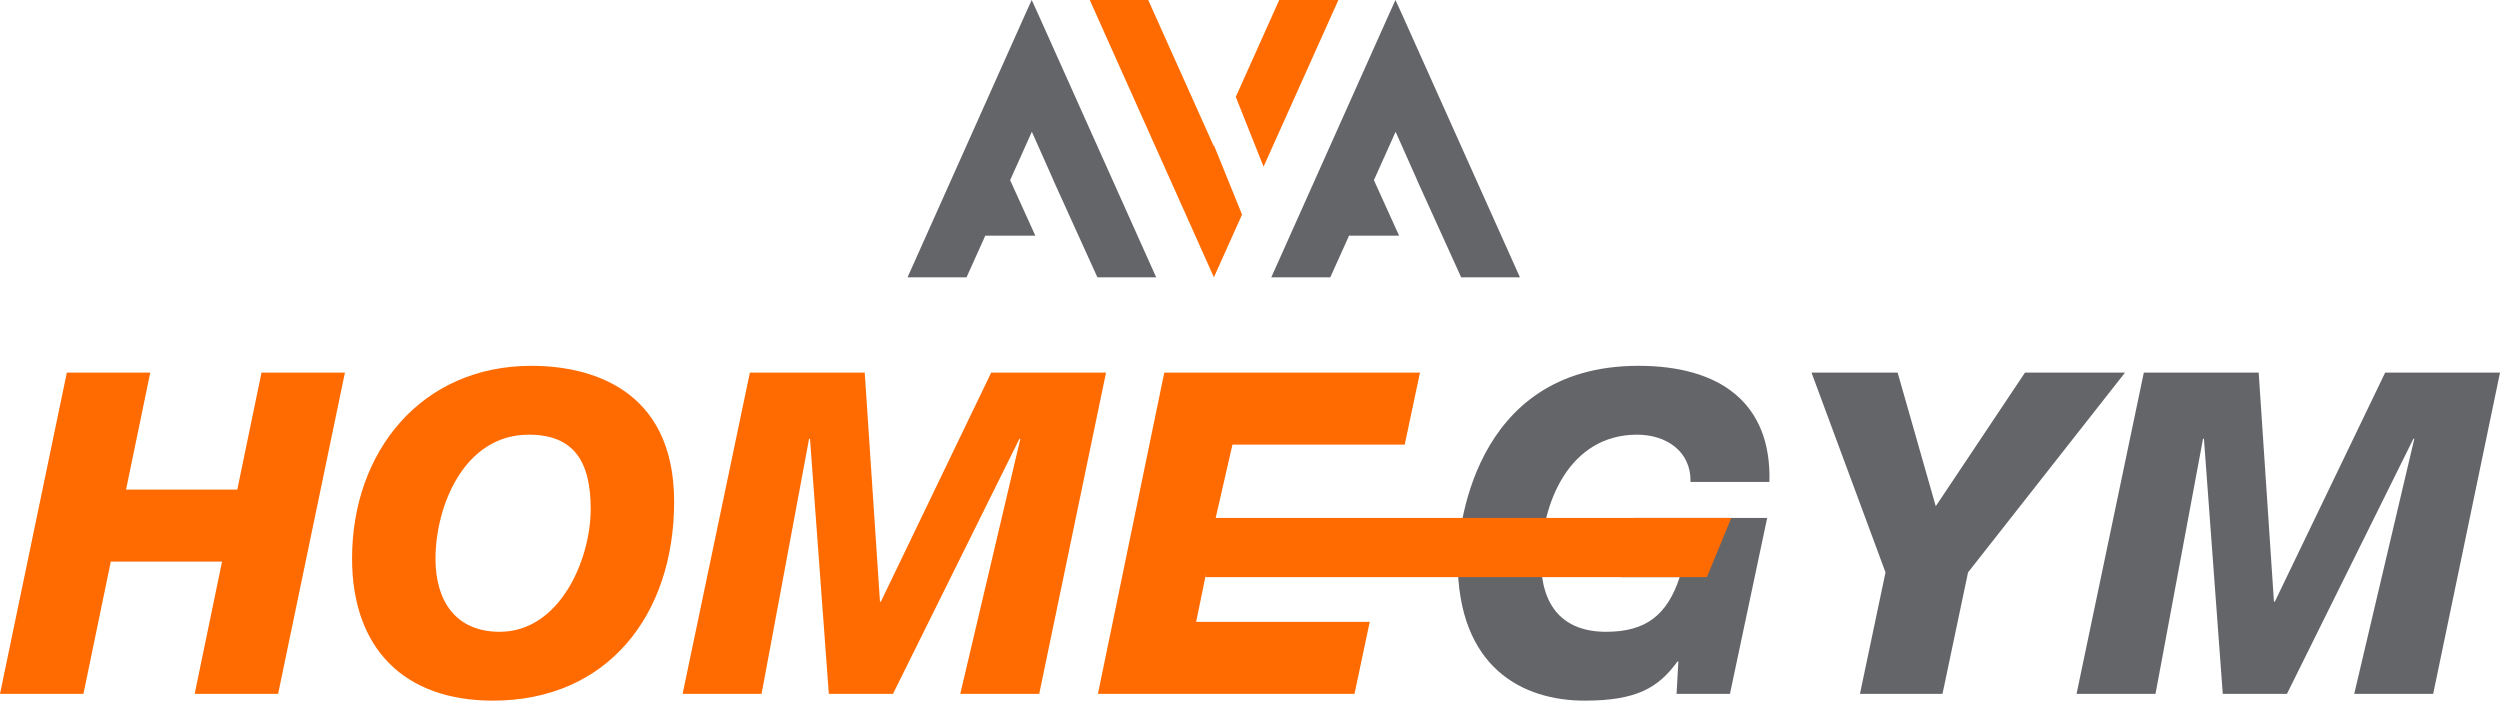 <svg xmlns="http://www.w3.org/2000/svg" fill="none" viewBox="0 0 468 133.273" style="max-height: 500px" width="468" height="133.273">
<g clip-path="url(#clip0_8476_1813)">
<path fill="#636569" d="M316.453 90.217C316.621 84.572 312.002 81.371 306.461 81.371C293.781 81.371 288.491 94.176 288.491 104.959C288.491 113.469 292.604 118.271 300.668 118.271C308.056 118.271 312.087 115.201 314.438 108.041H303.438L305.873 96.956H330.816L323.846 129.897H313.854L314.19 123.831H314.023C310.41 128.801 306.297 131.16 296.64 131.16C285.221 131.16 272.877 125.178 272.877 104.959C272.877 100.41 275.144 68.481 306.717 68.481C321.831 68.481 331.656 75.306 331.236 90.217H316.453Z"/>
<path fill="#636569" d="M352.969 107.151L339.113 69.745H355.236L362.373 94.766L379.083 69.745H397.808L368.418 107.151L363.633 129.897H348.181L352.969 107.151Z"/>
<path fill="#636569" d="M401.326 69.745H422.825L425.682 112.629H425.851L446.506 69.745H468.003L455.491 129.897H440.71L451.961 82.13H451.793L428.113 129.897H416.103L412.576 82.13H412.408L403.508 129.897H388.729L401.326 69.745Z"/>
<path fill="#FF6B00" d="M12.512 69.745H28.131L23.597 91.649H44.421L48.955 69.745H64.574L52.062 129.897H36.443L41.566 105.133H20.741L15.619 129.897H0L12.512 69.745Z"/>
<path fill="#FF6B00" d="M99.495 68.481C109.907 68.481 126.198 72.356 126.198 93.923C126.198 115.069 113.77 131.16 92.273 131.16C75.563 131.16 65.906 121.304 65.906 104.538C65.906 84.572 78.838 68.481 99.495 68.481ZM93.532 118.271C104.784 118.271 110.578 104.792 110.578 95.271C110.578 86.341 107.388 81.371 98.991 81.371C86.899 81.371 81.525 94.682 81.525 104.625C81.525 112.374 85.219 118.271 93.532 118.271Z"/>
<path fill="#FF6B00" d="M140.379 69.745H161.875L164.73 112.629H164.898L185.555 69.745H207.051L194.54 129.897H179.76L191.012 82.13H190.843L167.163 129.897H155.157L151.631 82.13H151.463L142.562 129.897H127.783L140.379 69.745Z"/>
<path fill="#FF6B00" d="M319.532 108.041L324.099 96.956H227.574L230.719 83.225H262.965L265.82 69.745H217.956L205.529 129.897H253.56L256.415 116.416H223.918L225.811 107.197L225.68 108.041H319.532Z"/>
<path fill="#ED1C24" d="M416.262 143.86C414.698 144.146 412.464 144.676 412.261 144.797C412.139 144.879 411.307 145.144 410.393 145.408C408.219 146.02 405.762 146.896 403.263 147.895C401.274 148.71 397.577 150.36 397.171 150.625C397.049 150.707 395.85 151.318 394.53 152.011C393.19 152.704 391.565 153.622 390.936 154.069C390.286 154.497 389.697 154.863 389.632 154.863C389.55 154.863 389.205 155.064 388.86 155.332C388.515 155.6 387.662 156.148 386.953 156.575C385.369 157.533 384.639 158.45 384.639 159.489C384.639 160.141 384.78 160.386 385.471 160.999C386.426 161.854 386.527 162.323 385.797 162.65C384.903 163.052 385.208 164.035 386.243 164.035C386.406 164.035 387.056 164.178 387.685 164.361C388.619 164.646 389.107 164.972 390.549 166.358C391.503 167.275 393.026 168.66 393.92 169.435C394.814 170.23 395.809 171.106 396.155 171.412C396.48 171.697 397.23 172.288 397.799 172.735C399.972 174.346 401.78 176.75 404.359 181.457C405.7 183.902 407.771 186.551 410.128 188.873C410.858 189.587 411.549 190.137 411.651 190.097C411.772 190.055 411.407 189.322 410.838 188.486C409.112 185.918 407.609 182.332 406.715 178.603C406.207 176.545 405.68 175.302 404.684 173.916C403.526 172.287 402.491 171.757 400.054 171.553C398.754 171.452 398.084 171.288 397.698 171.023C396.865 170.412 396.377 169.211 396.256 167.5L396.156 165.972L393.718 165.85C389.859 165.649 388.985 165.075 388.783 162.629C388.721 161.753 388.539 161.08 388.275 160.716C387.93 160.206 387.91 160.064 388.154 159.595C388.315 159.293 389.128 158.352 389.981 157.497C391.646 155.825 393.068 155.071 394.571 155.071C395.464 155.071 396.886 155.866 397.272 156.581C397.415 156.866 397.617 157.111 397.699 157.111C397.78 157.111 398.044 156.703 398.288 156.214C398.837 155.073 400.176 153.525 401.009 153.093C401.903 152.625 403.751 152.666 404.604 153.155C405.908 153.909 406.554 155.478 406.009 156.497C405.908 156.698 404.851 157.516 403.673 158.309C401.766 159.634 399.895 161.08 397.884 162.792L397.174 163.383L398.291 164.591C398.9 165.242 400.078 166.648 400.89 167.711C401.723 168.77 402.962 170.238 403.653 170.971C404.993 172.38 407.085 174.659 408.202 175.923C409.176 177.043 411.005 179.794 411.513 180.915C412.326 182.708 413.707 185.545 414.624 187.257C415.883 189.58 420.575 195.346 420.92 195C420.981 194.939 420.696 194.266 420.311 193.512C418.483 190.008 417.995 187.909 417.995 183.546C417.995 179.756 418.296 177.78 418.95 177.332C421.59 175.498 423.012 174.356 424.19 173.114L425.612 171.626L427.744 172.482C432.861 174.561 437.778 175.11 441.433 174.051C443.281 173.501 443.44 173.297 442.347 173.011C439.565 172.299 438.711 171.483 438.711 169.547C438.711 166.553 442.062 163.252 447.486 160.89C448.237 160.564 448.785 160.218 448.704 160.136C448.379 159.81 443.809 159.525 440.559 159.627C437.025 159.748 435.583 160.029 433.126 161.036C432.411 161.339 431.679 161.598 430.933 161.811C429.715 162.136 427.256 161.994 426.383 161.525C425.307 160.976 424.149 159.631 423.865 158.612C423.155 156.044 425.693 151.565 430.73 146.467C432.071 145.123 432.578 144.49 432.335 144.49C431.483 144.49 423.765 147.18 420.271 148.708C417.042 150.118 411.985 152.682 410.014 153.943C407.517 155.512 407.537 155.512 407.557 153.658C407.598 151.885 408.065 150.602 409.202 149.216C410.258 147.912 411.68 146.975 415.011 145.345C416.656 144.53 417.996 143.835 417.996 143.776C417.988 143.636 417.278 143.677 416.262 143.86ZM409.153 159.285C410.149 159.612 412.221 161.425 412.931 162.586L413.232 163.075L413.72 162.28C414.714 160.61 416.014 159.876 417.213 160.344C418.472 160.813 418.736 163.788 417.781 166.723C417.233 168.374 417.314 168.76 418.228 168.679C418.817 168.617 418.979 168.455 419.507 167.477C420.199 166.193 421.113 164.91 421.742 164.399C422.676 163.625 425.032 163.808 426.331 164.747C427.124 165.358 427.774 165.398 428.505 164.888C430.049 163.829 431.308 163.808 431.531 164.848C431.673 165.581 431.795 165.602 432.77 164.99C434.777 163.728 438.111 162.892 439.066 163.402C439.695 163.748 439.614 164.156 438.741 165.153C437.442 166.641 436.812 168.173 436.71 170.125L436.61 171.837L435.105 171.694C432.119 171.449 428.809 170.227 426.453 168.494C425.701 167.944 425.011 167.496 424.909 167.496C424.808 167.496 424.608 167.798 424.462 168.148C423.224 171.224 420.4 174.2 418.695 174.22C418.494 174.22 417.862 174.688 417.354 175.279C416.46 176.238 416.297 176.339 415.302 176.421C414.308 176.482 414.165 176.441 413.576 175.85L412.906 175.198V171.939C412.906 168.352 412.886 168.292 411.602 168.718C410.383 169.104 409.856 169.675 409.856 170.53C409.856 171.692 409.226 172.384 408.19 172.384C405.915 172.384 401.65 168.023 402.158 166.21C402.3 165.701 402.239 165.619 401.569 165.293C400.858 164.967 400.817 164.89 400.878 164.131C401.021 162.237 403.458 159.955 406.096 159.241C407.468 158.878 407.995 158.878 409.153 159.285Z" clip-rule="evenodd" fill-rule="evenodd"/>
<path fill="#ED1C24" d="M404.93 162.749C404.646 163.014 404.808 163.829 405.174 164.033C405.905 164.42 406.554 163.808 406.31 162.994C406.189 162.606 405.214 162.443 404.93 162.749Z" clip-rule="evenodd" fill-rule="evenodd"/>
<path fill="#ED1C24" d="M391.707 159.672C391.306 160.075 391.306 160.263 391.707 160.671C392.235 161.18 392.885 160.973 392.966 160.284C393.068 159.407 392.316 159.041 391.707 159.672Z" clip-rule="evenodd" fill-rule="evenodd"/>
<path fill="#636569" d="M340.401 157.336H345.333C346.309 157.336 347.037 157.377 347.518 157.459C347.979 157.533 348.419 157.707 348.806 157.97C349.195 158.239 349.518 158.593 349.753 159.004C350.008 159.444 350.139 159.945 350.132 160.453C350.136 161.02 349.974 161.575 349.665 162.05C349.358 162.529 348.917 162.908 348.398 163.139C349.149 163.358 349.728 163.733 350.132 164.263C350.537 164.799 350.749 165.457 350.734 166.129C350.733 166.699 350.599 167.261 350.343 167.771C350.101 168.28 349.733 168.72 349.275 169.047C348.776 169.382 348.201 169.584 347.603 169.634C347.186 169.678 346.183 169.706 344.593 169.718H340.393L340.401 157.336ZM342.892 159.397V162.261H344.526C345.497 162.261 346.099 162.247 346.332 162.219C346.758 162.167 347.094 162.017 347.335 161.775C347.458 161.647 347.555 161.495 347.617 161.329C347.68 161.163 347.709 160.985 347.701 160.807C347.716 160.468 347.603 160.135 347.386 159.874C347.175 159.635 346.863 159.49 346.448 159.439C346.199 159.411 345.491 159.397 344.317 159.397H342.892ZM342.892 164.322V167.632H345.2C346.097 167.632 346.668 167.607 346.906 167.556C347.254 167.5 347.573 167.325 347.809 167.062C348.041 166.8 348.157 166.449 348.157 166.01C348.168 165.674 348.073 165.344 347.888 165.065C347.696 164.797 347.423 164.598 347.109 164.499C346.769 164.38 346.034 164.321 344.902 164.322H342.892Z"/>
<path fill="#636569" d="M351.705 160.749H354.222L356.36 167.117L358.447 160.749H360.897L357.74 169.38L357.177 170.943C357.022 171.362 356.823 171.764 356.583 172.142C356.409 172.403 356.189 172.631 355.934 172.814C355.659 173 355.353 173.136 355.031 173.217C354.638 173.317 354.233 173.365 353.827 173.361C353.378 173.361 352.929 173.313 352.49 173.217L352.279 171.358C352.609 171.427 352.945 171.464 353.282 171.468C353.832 171.468 354.239 171.306 354.503 170.983C354.788 170.617 354.994 170.196 355.11 169.746L351.705 160.749Z"/>
<path fill="#636569" d="M340.814 177.778C340.774 177.921 340.489 178.818 340.205 179.775C339.904 180.732 339.352 182.505 338.965 183.748C338.58 184.971 338.174 186.315 338.072 186.703C337.605 188.354 337.219 189.678 337.057 190.065C336.589 191.227 336.264 192.714 336.407 192.857C336.507 192.957 338.414 193.02 340.631 192.979L344.673 192.918L345.993 192.286C348.674 191.003 350.725 188.211 351.7 184.461C352.046 183.137 352.001 180.837 351.619 179.938C351.193 178.98 350.035 178.043 348.918 177.758C347.638 177.431 340.936 177.451 340.814 177.778ZM347.336 180.509C347.843 180.692 348.27 181.038 348.411 181.323C348.98 182.567 348.432 185.338 347.153 187.783C346.097 189.797 344.98 190.37 342.116 190.37C340.024 190.37 340.085 190.452 340.734 188.374C341.121 187.091 341.405 186.214 342.541 182.424C343.251 180.081 343.13 180.183 344.937 180.183C345.867 180.182 346.826 180.304 347.334 180.508L347.336 180.509Z" clip-rule="evenodd" fill-rule="evenodd"/>
<path fill="#636569" d="M357.163 181.343C354.948 182.118 353.201 184.522 352.693 187.558C352.267 189.963 352.937 191.674 354.6 192.428C356.224 193.162 358.175 192.713 359.84 191.205C361.384 189.82 362.439 187.293 362.439 184.991C362.442 181.913 360.108 180.304 357.163 181.343ZM359.457 183.441C360.249 184.074 360.493 185.031 360.209 186.437C359.721 188.801 358.827 190.084 357.365 190.574C355.273 191.266 354.154 189.265 355.071 186.437C355.557 184.889 356.227 183.931 357.264 183.381C358.097 182.934 358.828 182.954 359.457 183.441Z" clip-rule="evenodd" fill-rule="evenodd"/>
<path fill="#636569" d="M438.951 181.282C437.546 181.791 436.696 182.729 436.371 184.074C435.883 186.071 436.533 186.967 439.133 187.844C440.372 188.246 440.638 188.475 440.638 189.025C440.618 189.535 440.337 189.941 439.623 190.435C438.608 191.148 437.084 190.636 436.942 189.559C436.819 188.723 436.658 188.601 435.825 188.723C435.053 188.845 435.052 188.845 434.992 189.945C434.911 191.254 435.236 191.841 436.373 192.412C438.404 193.451 441.451 192.249 442.364 190.027C442.527 189.64 442.665 188.825 442.665 188.254C442.665 187.358 442.584 187.114 442.076 186.624C441.775 186.322 440.837 185.83 440.025 185.524C437.832 184.709 437.628 183.996 439.314 183.161C440.004 182.814 440.147 182.794 440.618 183.06C440.902 183.223 441.227 183.651 441.349 184.017C441.531 184.67 441.572 184.69 442.467 184.628L443.38 184.568L443.441 183.631C443.561 181.587 441.347 180.426 438.951 181.282Z" clip-rule="evenodd" fill-rule="evenodd"/>
<path fill="#636569" d="M364.983 181.445C364.864 181.833 364.769 182.228 364.698 182.627C364.434 183.911 363.927 186.009 363.581 187.232C362.749 190.268 362.992 191.633 364.516 192.387C366.689 193.427 369.268 192.468 370.446 190.186C370.608 189.901 370.873 189.004 371.056 188.23C371.238 187.436 371.482 186.519 371.583 186.193C371.784 185.459 372.599 181.71 372.599 181.404C372.599 181.139 370.832 181.139 370.669 181.384C370.608 181.484 370.469 182.056 370.344 182.667C370.223 183.258 370.043 184.077 369.959 184.46C369.875 184.844 369.593 186.131 369.329 187.293C368.984 188.882 368.74 189.535 368.333 189.963C367.643 190.717 366.79 190.94 366.14 190.554C365.247 190.044 365.166 189.738 365.551 187.884C366.059 185.459 366.262 184.481 366.506 183.441C366.628 182.932 366.77 182.219 366.83 181.853L366.973 181.201H366.019C365.45 181.201 365.043 181.301 364.983 181.445Z" clip-rule="evenodd" fill-rule="evenodd"/>
<path fill="#636569" d="M374.081 182.158C373.958 182.709 373.715 183.686 373.552 184.358C373.39 185.031 373.044 186.499 372.801 187.619C372.557 188.74 372.233 190.105 372.07 190.655C371.908 191.185 371.785 191.857 371.785 192.122V192.611H374.406C377.228 192.611 378.386 192.346 379.279 191.531C379.828 191.022 380.722 189.147 380.722 188.475C380.722 187.924 380.011 186.702 379.666 186.702C379.544 186.702 379.727 186.4 380.112 186.03C381.27 184.889 381.676 183.218 381.006 182.26C380.397 181.384 379.707 181.201 376.903 181.201H374.284L374.081 182.158ZM379.057 183.483C379.442 183.869 379.341 184.563 378.813 185.133C378.285 185.702 377.351 185.968 376.233 185.846C375.563 185.785 375.543 185.765 375.584 184.929C375.644 183.441 375.868 183.238 377.432 183.238C378.244 183.238 378.914 183.34 379.057 183.483ZM378.244 187.965C378.61 188.332 378.529 189.453 378.101 189.979C377.777 190.365 377.492 190.468 376.274 190.528C374.304 190.651 374.222 190.59 374.446 189.51C374.873 187.534 374.67 187.717 376.416 187.717C377.372 187.721 378.101 187.822 378.244 187.965Z" clip-rule="evenodd" fill-rule="evenodd"/>
<path fill="#636569" d="M393.254 181.343C393.12 181.764 393.012 182.193 392.929 182.627C392.786 183.238 392.583 184.036 392.481 184.379C392.381 184.705 392.197 185.439 392.08 186.009C391.979 186.559 391.795 187.374 391.693 187.821C391.592 188.268 391.368 189.331 391.166 190.165C390.577 192.753 390.252 192.508 394.313 192.57C396.263 192.59 397.925 192.549 398.01 192.469C398.091 192.369 398.21 191.92 398.294 191.43L398.436 190.575H395.878C394.473 190.575 393.298 190.493 393.217 190.373C393.095 190.172 393.663 188.173 393.988 187.766C394.111 187.603 394.862 187.521 396.385 187.521C397.583 187.521 398.619 187.46 398.66 187.358C398.756 187.058 398.83 186.752 398.883 186.441L399.025 185.687H396.771C395.165 185.687 394.496 185.606 394.436 185.423C394.374 185.3 394.456 184.77 394.598 184.261L394.862 183.344L397.381 183.243L399.899 183.142L400.142 182.327C400.264 181.879 400.326 181.451 400.284 181.349C400.244 181.268 398.66 181.207 396.773 181.207C394.885 181.207 393.294 181.262 393.254 181.343Z" clip-rule="evenodd" fill-rule="evenodd"/>
<path fill="#636569" d="M424.043 181.445C423.799 181.771 423.494 182.855 423.088 184.868C422.905 185.703 422.621 186.982 422.439 187.721C421.646 191.063 421.382 192.326 421.484 192.452C421.525 192.553 421.93 192.615 422.378 192.615C423.312 192.615 423.352 192.534 424.022 189.864C424.246 188.968 424.53 188.112 424.632 187.969C424.774 187.806 425.444 187.725 426.622 187.725C428.308 187.725 428.389 187.705 428.613 187.215C428.75 186.928 428.833 186.617 428.856 186.298C428.856 185.932 428.714 185.896 427.028 185.896C425.749 185.896 425.16 185.814 425.099 185.631C425.038 185.509 425.119 184.918 425.261 184.368L425.525 183.349L427.861 183.248L430.177 183.147L430.298 182.535C430.599 181.126 430.806 181.212 427.353 181.212C425.099 181.201 424.185 181.262 424.043 181.445Z" clip-rule="evenodd" fill-rule="evenodd"/>
<path fill="#636569" d="M432.512 182.015C432.412 182.464 432.228 183.177 432.106 183.605C432.006 184.032 431.721 185.296 431.477 186.417C431.233 187.517 430.969 188.76 430.868 189.147C430.319 191.511 430.136 192.408 430.238 192.51C430.299 192.571 430.745 192.61 431.213 192.61C432.005 192.61 432.106 192.549 432.208 192.039C432.289 191.737 432.371 191.307 432.431 191.082C432.491 190.858 432.797 189.534 433.122 188.127C433.447 186.721 433.894 184.847 434.117 183.95C434.339 183.053 434.523 182.075 434.543 181.749C434.543 181.24 434.483 181.2 433.63 181.2C432.759 181.201 432.736 181.221 432.512 182.015Z" clip-rule="evenodd" fill-rule="evenodd"/>
<path fill="#636569" d="M446.668 181.343C446.607 181.443 446.505 181.832 446.444 182.219C446.363 182.606 446.221 183.299 446.119 183.747C445.55 186.173 444.921 188.982 444.697 190.064C444.595 190.644 444.452 191.216 444.271 191.776C444.007 192.448 444.271 192.651 445.327 192.571C446.221 192.509 446.22 192.509 446.363 191.592C446.444 191.083 446.664 190.023 446.871 189.249L447.236 187.822L449.042 187.762L450.829 187.701L450.708 188.475C450.484 189.8 450.139 191.266 449.956 191.755C449.692 192.428 449.875 192.611 450.768 192.611C451.642 192.611 451.886 192.387 452.072 191.491C452.154 191.144 452.356 190.227 452.519 189.453C452.701 188.658 452.925 187.659 453.026 187.211C453.108 186.763 453.473 185.299 453.819 183.972C454.164 182.586 454.367 181.445 454.266 181.343C454.184 181.262 453.697 181.201 453.209 181.242L452.316 181.303L451.95 183.137C451.749 184.136 451.503 185.113 451.422 185.277C451.301 185.501 450.813 185.603 449.493 185.643C448.538 185.664 447.746 185.623 447.746 185.521C447.746 185.44 447.929 184.543 448.147 183.524C448.371 182.525 448.553 181.588 448.553 181.446C448.556 181.18 446.83 181.078 446.668 181.343Z" clip-rule="evenodd" fill-rule="evenodd"/>
<path fill="#636569" d="M384.012 182.362C383.89 182.912 383.667 183.849 383.505 184.46C383.342 185.071 383.103 186.131 382.956 186.804C382.808 187.476 382.489 188.882 382.224 189.941C381.474 192.876 381.189 192.611 385.068 192.611C386.916 192.611 388.46 192.55 388.501 192.448C388.562 192.367 388.663 191.919 388.744 191.429L388.887 190.574H386.734C385.008 190.574 384.54 190.512 384.459 190.272C384.337 189.987 384.723 187.806 385.19 186.095C385.391 185.341 385.881 183.181 386.104 182.06L386.246 181.408H384.239L384.012 182.362Z" clip-rule="evenodd" fill-rule="evenodd"/>
<path fill="#FF6B00" d="M236.539 31.204L250.547 0H248.364H241.656H241.238H239.472L231.338 18.139L236.539 31.204Z"/>
<path fill="#FF6B00" d="M227.262 27.223L227.209 27.341L214.948 0H213.279H212.862H206.056H204.002L226.151 49.466L227.241 51.912L232.513 40.17L227.262 27.223Z"/>
<path fill="#636569" d="M194.255 2.447L193.132 0L192.04 2.415L169.893 51.912H172.075H178.751H179.169H180.934L184.273 44.506L184.433 44.118H193.814L189.116 33.766L189.132 33.75H189.087L193.164 24.668L197.208 33.75H197.19L205.432 51.912H207.126H207.576H214.252H216.436L194.255 2.447Z"/>
<path fill="#636569" d="M262.351 2.447L261.228 0L260.137 2.415L237.988 51.912H240.171H246.848H247.266H249.03L252.369 44.506L252.529 44.118H261.911L257.212 33.766L257.229 33.75H257.183L261.26 24.668L265.304 33.75H265.286L273.529 51.912H275.223H275.672H282.349H284.531L262.351 2.447Z"/>
</g>
<defs>
<clipPath id="clip0_8476_1813">
<rect fill="white" height="195" width="468"/>
</clipPath>
</defs>
</svg>